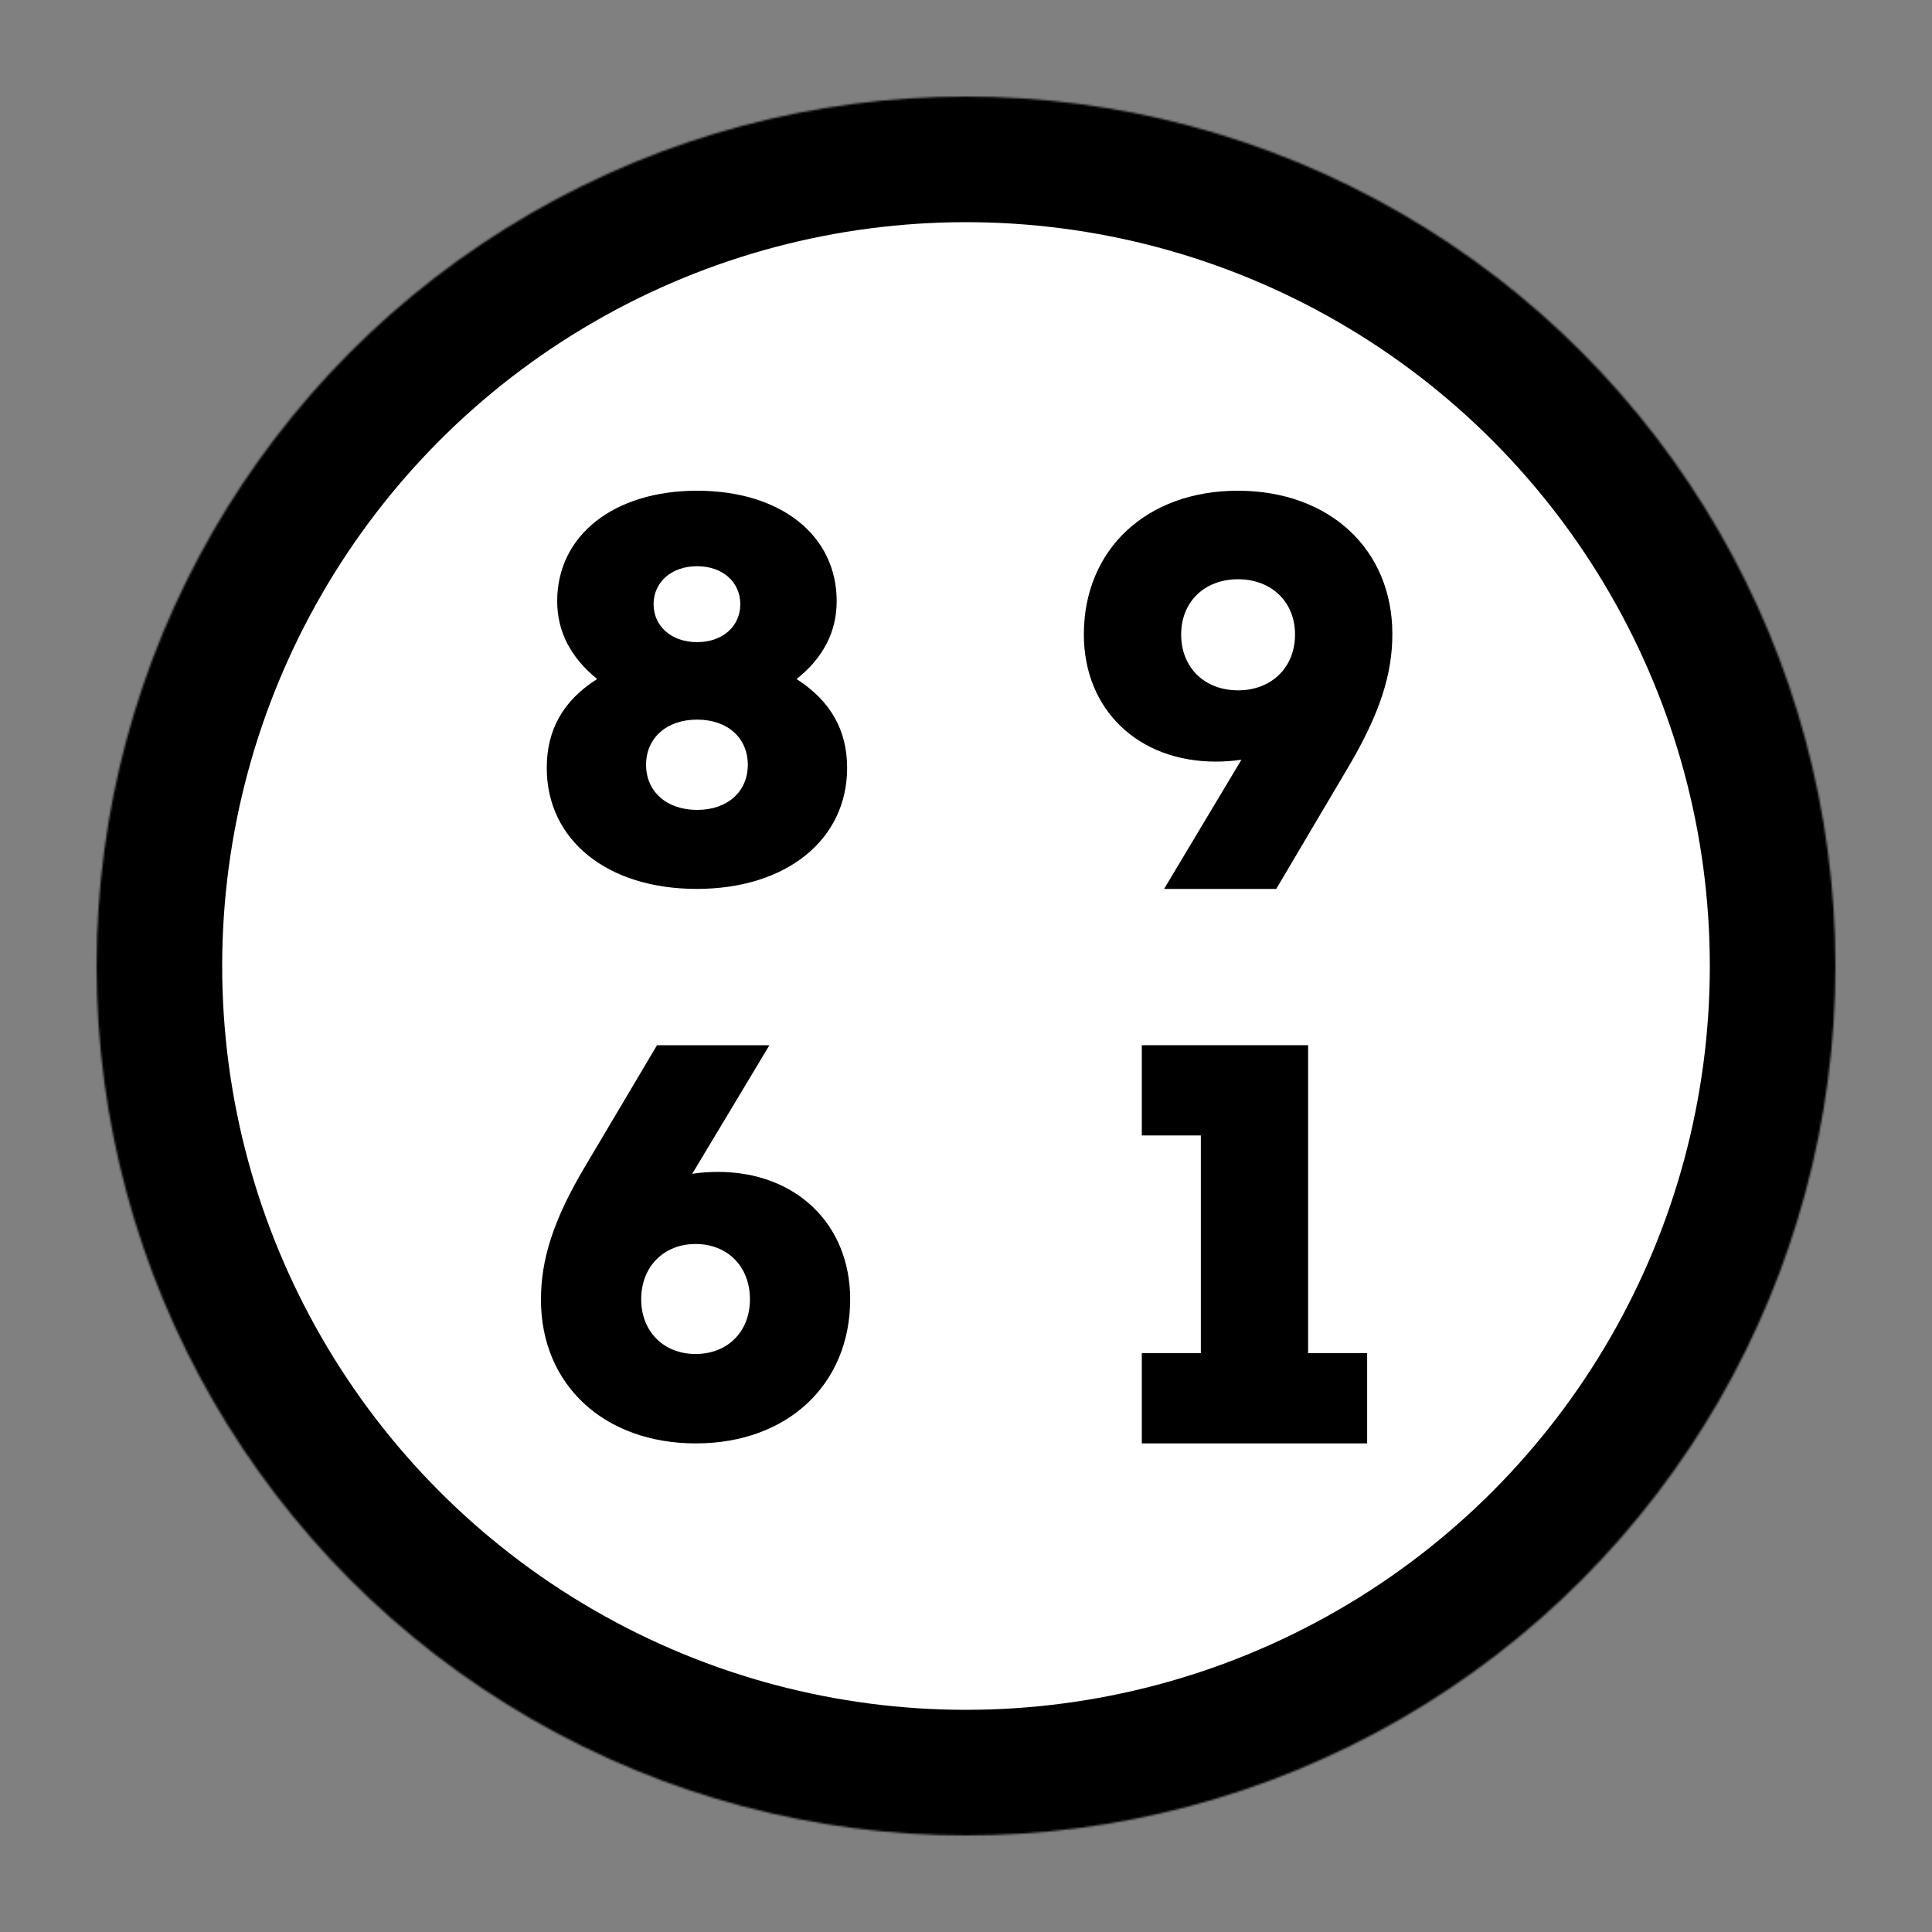 <svg xmlns='http://www.w3.org/2000/svg' xmlns:xlink='http://www.w3.org/1999/xlink' width='1000' height='1000' viewBox='0 0 1000 1000'><rect x="0" y="0" width="1000" height="1000" fill="#808080" stroke="none"/><defs><linearGradient id='back'><stop stop-color='#ffffff'/></linearGradient><linearGradient id='frame'><stop stop-color='#000000'/></linearGradient><linearGradient id='digit'><stop stop-color='#000000'/></linearGradient><linearGradient id='slug'><stop stop-color='#ffffff'/></linearGradient></defs><mask id='_mask'><circle cx='500' cy='500' r='450' fill='#ffffff' stroke='none' /></mask><circle cx='500' cy='500' r='450' fill='url(#back)' mask='url(#_mask)' stroke-width='130' stroke='url(#frame)' stroke-linejoin='miter' stroke-linecap='square' stroke-miterlimit='3' /><path transform='translate(283, 254) scale(0.6, 0.6)' d=' M 215.493 162.467 C 238.458 144.232 250.107 121.726 250.107 95.201 C 250.107 38.495 201.849 0 129.696 0 C 57.538 0 8.999 38.781 8.999 95.206 C 8.999 121.431 20.6 143.858 43.47 162.413 C 14.098 181.052 0 206.218 0 239.137 C 0 301.409 52.199 343.5 129.415 343.5 C 206.632 343.5 259.116 301.123 259.116 239.132 C 259.116 206.435 244.782 181.289 215.498 162.462 L 215.493 162.467 Z  M 129.701 65.119 C 151.882 65.119 166.96 78.926 166.96 97.866 C 166.96 116.81 151.882 130.617 129.701 130.617 C 107.52 130.617 92.162 116.81 92.162 97.866 C 92.162 78.926 107.52 65.119 129.701 65.119 Z  M 129.701 275.347 C 103.22 275.347 85.679 259.363 85.679 236.403 C 85.679 213.444 103.22 197.455 129.701 197.455 C 156.182 197.455 173.437 213.444 173.437 236.403 C 173.437 259.363 156.182 275.347 129.701 275.347 Z ' fill='url(#digit)' /><path transform='translate(561, 254) scale(0.6, 0.6)' d=' M 132.772 0 C 54.167 0 0 50.585 0 124.033 C 0 188.777 46.752 233.666 113.788 233.666 C 121.369 233.666 128.722 233.142 135.94 232.039 C 113.808 269.035 91.268 306.63 69.217 343.5 L 165.955 343.5 L 227.818 238.919 C 255.657 191.935 266.128 157.946 266.128 123.605 C 266.128 50.51 211.821 0 132.772 0 L 132.772 0 Z  M 133.064 172.201 C 104.188 172.201 83.945 152.617 83.945 124.033 C 83.945 95.731 104.188 76.364 133.064 76.364 C 161.654 76.364 182.184 95.731 182.184 124.033 C 182.184 152.617 161.654 172.201 133.064 172.201 Z ' fill='url(#digit)' /><path transform='translate(280, 541) scale(0.6, 0.6)' d=' M 152.692 109.295 C 145.089 109.295 137.718 109.82 130.479 110.926 C 152.626 73.91 174.971 37.046 197.073 0 L 100.112 0 L 38.399 104.029 C 10.279 151.122 0 185.189 0 219.61 C 0 292.874 54.433 343.5 133.664 343.5 C 212.451 343.5 266.743 292.798 266.743 219.181 C 266.743 154.287 219.882 109.295 152.692 109.295 L 152.692 109.295 Z  M 133.371 266.379 C 106.17 266.379 86.466 247.255 86.466 219.181 C 86.466 190.818 106.17 171.482 133.371 171.482 C 160.86 171.482 180.277 190.818 180.277 219.181 C 180.277 247.255 160.86 266.379 133.371 266.379 Z ' fill='url(#digit)' /><path transform='translate(591, 541) scale(0.6, 0.6)' d=' M 0 0 L 0 77.843 L 50.921 77.843 L 50.921 343.5 L 143.459 343.5 L 143.459 0 L 0 0 Z  M 0 343.5 L 0 265.657 L 50.921 265.657 L 50.921 0 L 143.459 0 L 143.459 343.5 L 0 343.5 Z  M 194.38 343.5 L 194.38 265.657 L 143.459 265.657 L 143.459 0 L 50.921 0 L 50.921 343.5 L 194.38 343.5 Z ' fill='url(#digit)' /></svg>